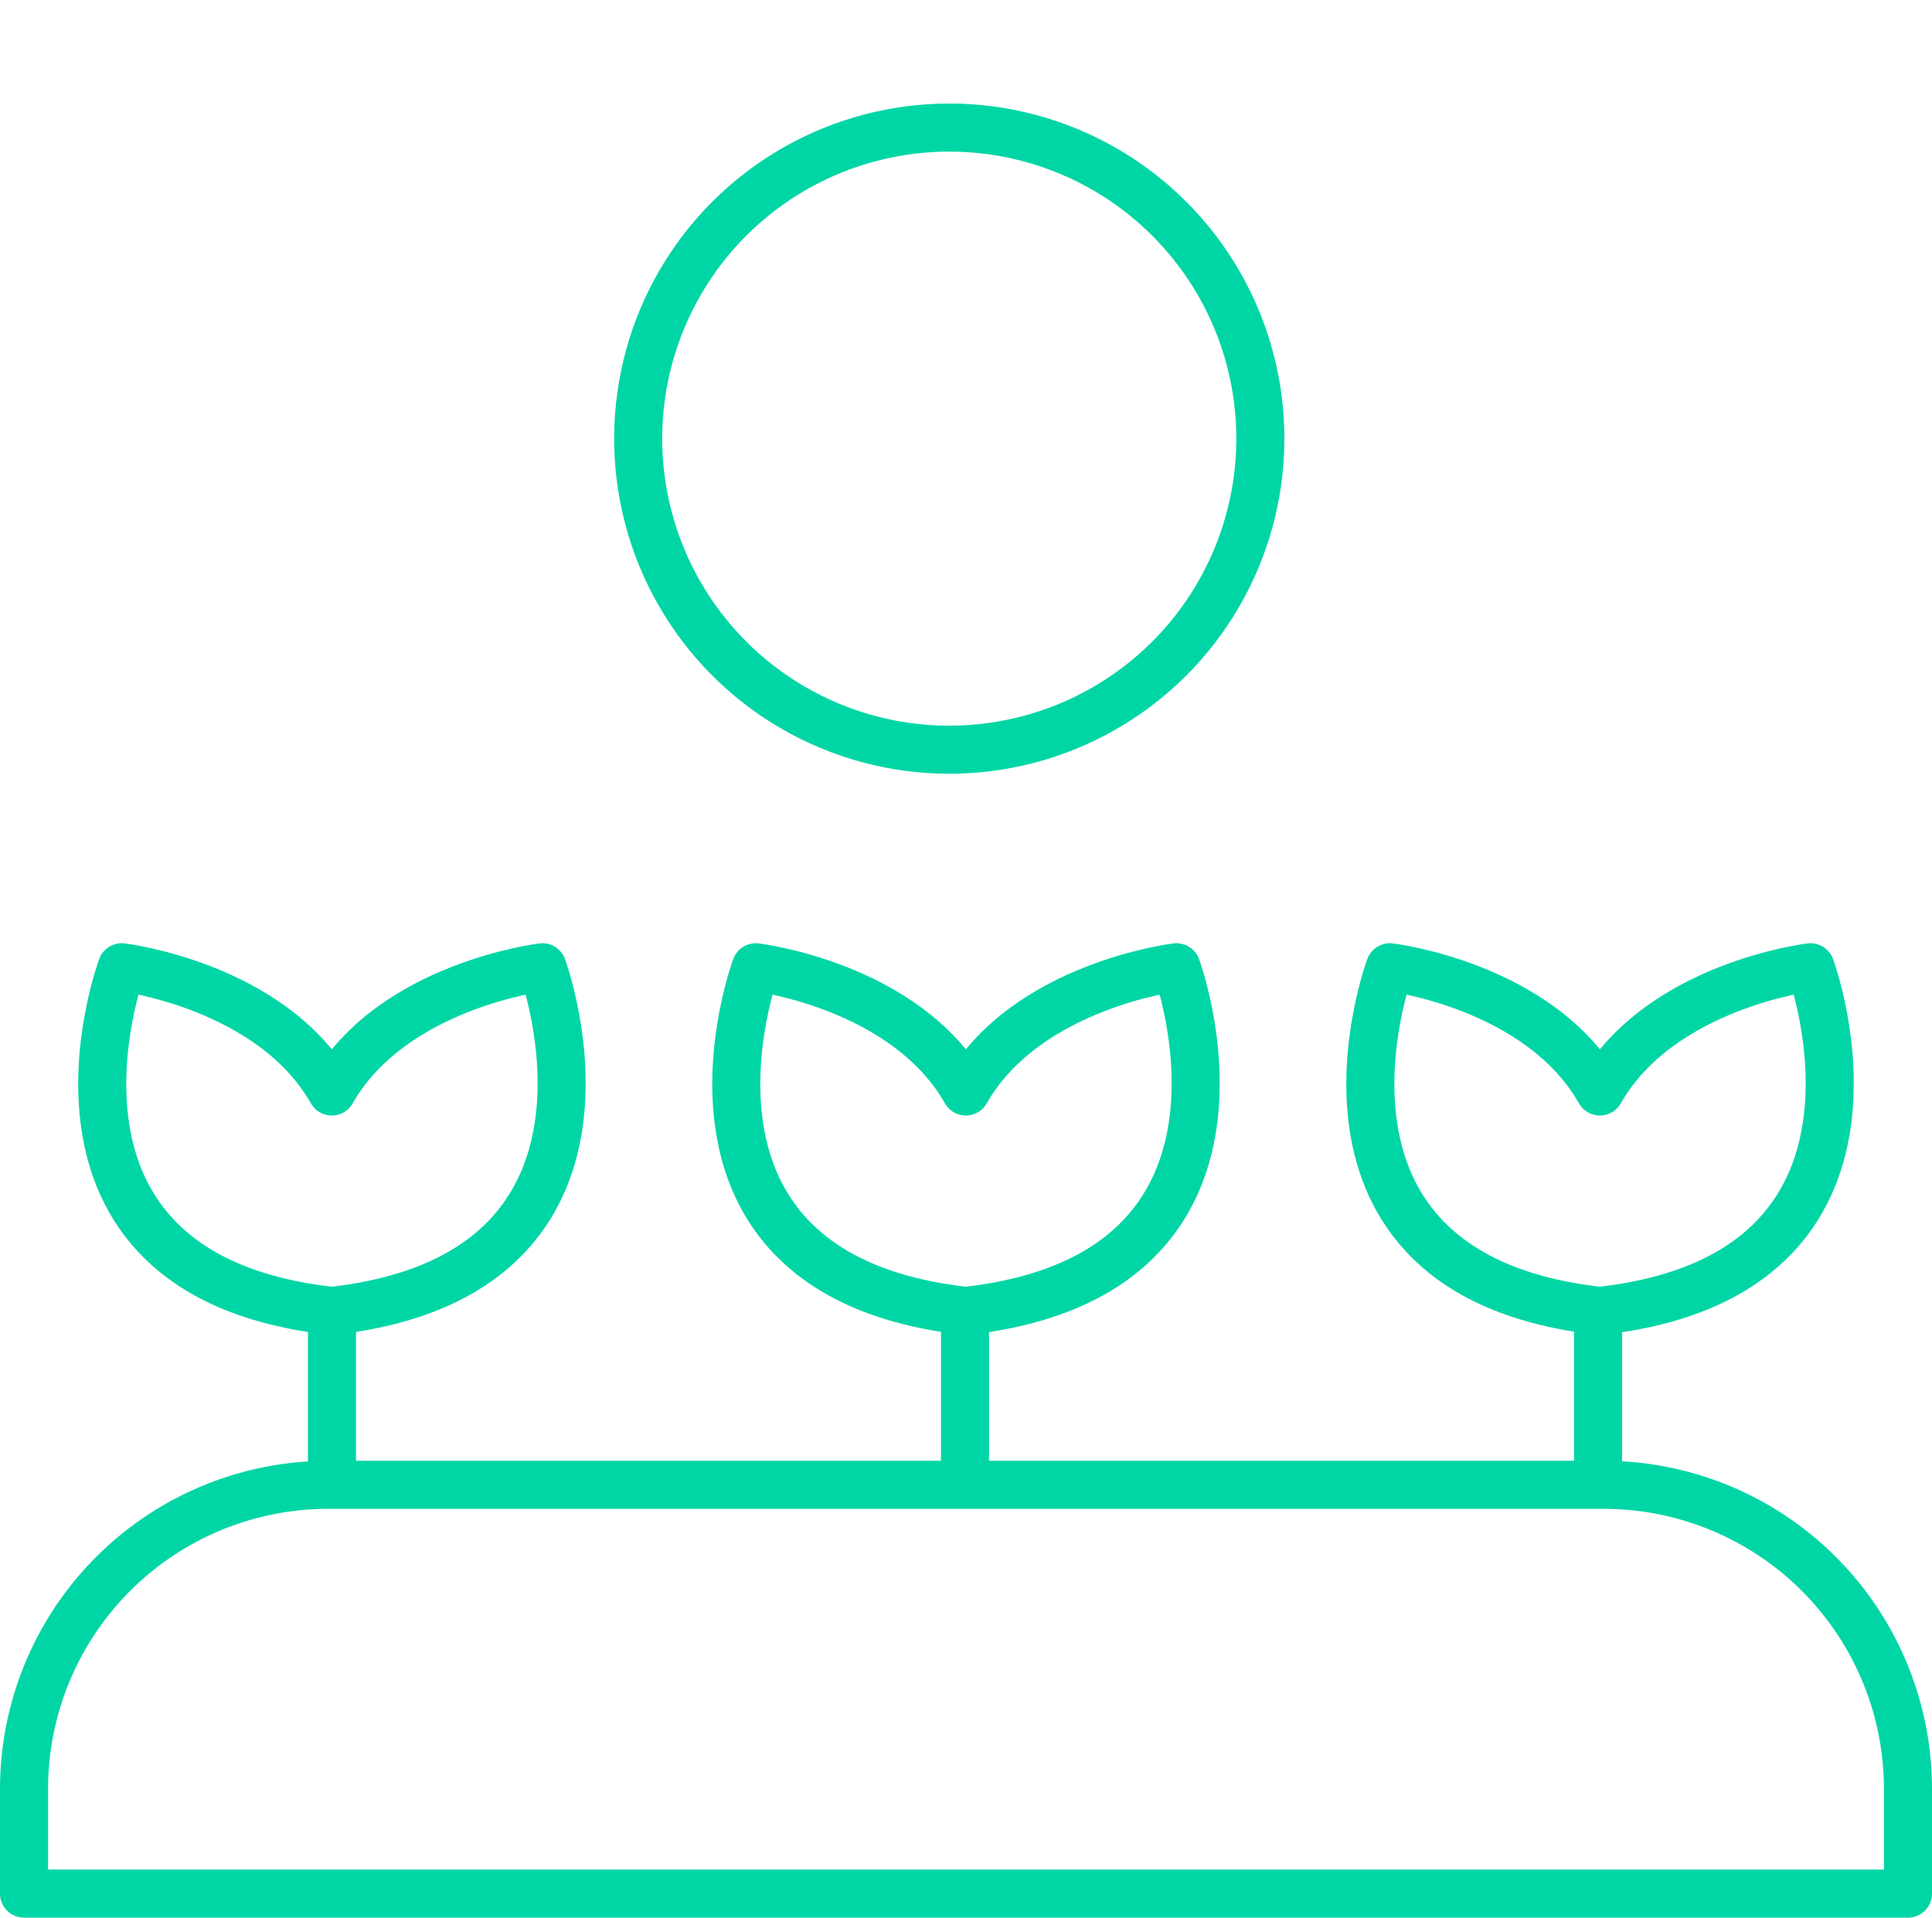 <svg xmlns="http://www.w3.org/2000/svg" width="80.395" height="79.802" viewBox="0 0 80.395 79.802">
  <g id="Group_200" data-name="Group 200" transform="translate(-212.359 -212.07)">
    <circle id="Ellipse_170" data-name="Ellipse 170" cx="12.945" cy="12.945" r="12.945" transform="translate(234.915 237.252) rotate(-67.238)" fill="none" stroke="#00d6a5" stroke-linecap="round" stroke-linejoin="round" stroke-width="2"/>
    <path id="Rectangle_163" data-name="Rectangle 163" d="M12.659,0H65.735A12.659,12.659,0,0,1,78.395,12.659v4.352a0,0,0,0,1,0,0H0a0,0,0,0,1,0,0V12.659A12.659,12.659,0,0,1,12.659,0Z" transform="translate(213.359 273.86)" fill="none" stroke="#00d6a5" stroke-linecap="round" stroke-linejoin="round" stroke-width="2"/>
    <g id="Group_199" data-name="Group 199" transform="translate(216.615 252.322)">
      <line id="Line_34" data-name="Line 34" y2="6.318" transform="translate(62.244 14.662)" fill="none" stroke="#00d6a5" stroke-linecap="round" stroke-linejoin="round" stroke-width="2"/>
      <line id="Line_35" data-name="Line 35" y2="6.318" transform="translate(35.901 14.662)" fill="none" stroke="#00d6a5" stroke-linecap="round" stroke-linejoin="round" stroke-width="2"/>
      <line id="Line_36" data-name="Line 36" y2="6.318" transform="translate(9.558 14.662)" fill="none" stroke="#00d6a5" stroke-linecap="round" stroke-linejoin="round" stroke-width="2"/>
      <path id="Path_51" data-name="Path 51" d="M245.2,375.161s-6.242.743-8.765,5.169c-2.513-4.426-8.739-5.169-8.739-5.169s-4.755,12.8,8.734,14.3C249.921,387.962,245.2,375.161,245.2,375.161Z" transform="translate(-226.885 -375.161)" fill="none" stroke="#00d6a5" stroke-linecap="round" stroke-linejoin="round" stroke-width="2"/>
      <path id="Path_52" data-name="Path 52" d="M354.806,375.161s-6.242.743-8.765,5.169c-2.513-4.426-8.739-5.169-8.739-5.169s-4.755,12.8,8.734,14.3C359.526,387.962,354.806,375.161,354.806,375.161Z" transform="translate(-310.107 -375.161)" fill="none" stroke="#00d6a5" stroke-linecap="round" stroke-linejoin="round" stroke-width="2"/>
      <path id="Path_53" data-name="Path 53" d="M464.412,375.161s-6.242.743-8.765,5.169c-2.513-4.426-8.738-5.169-8.738-5.169s-4.755,12.8,8.734,14.3C469.132,387.962,464.412,375.161,464.412,375.161Z" transform="translate(-393.329 -375.161)" fill="none" stroke="#00d6a5" stroke-linecap="round" stroke-linejoin="round" stroke-width="2"/>
    </g>
  </g>
</svg>

